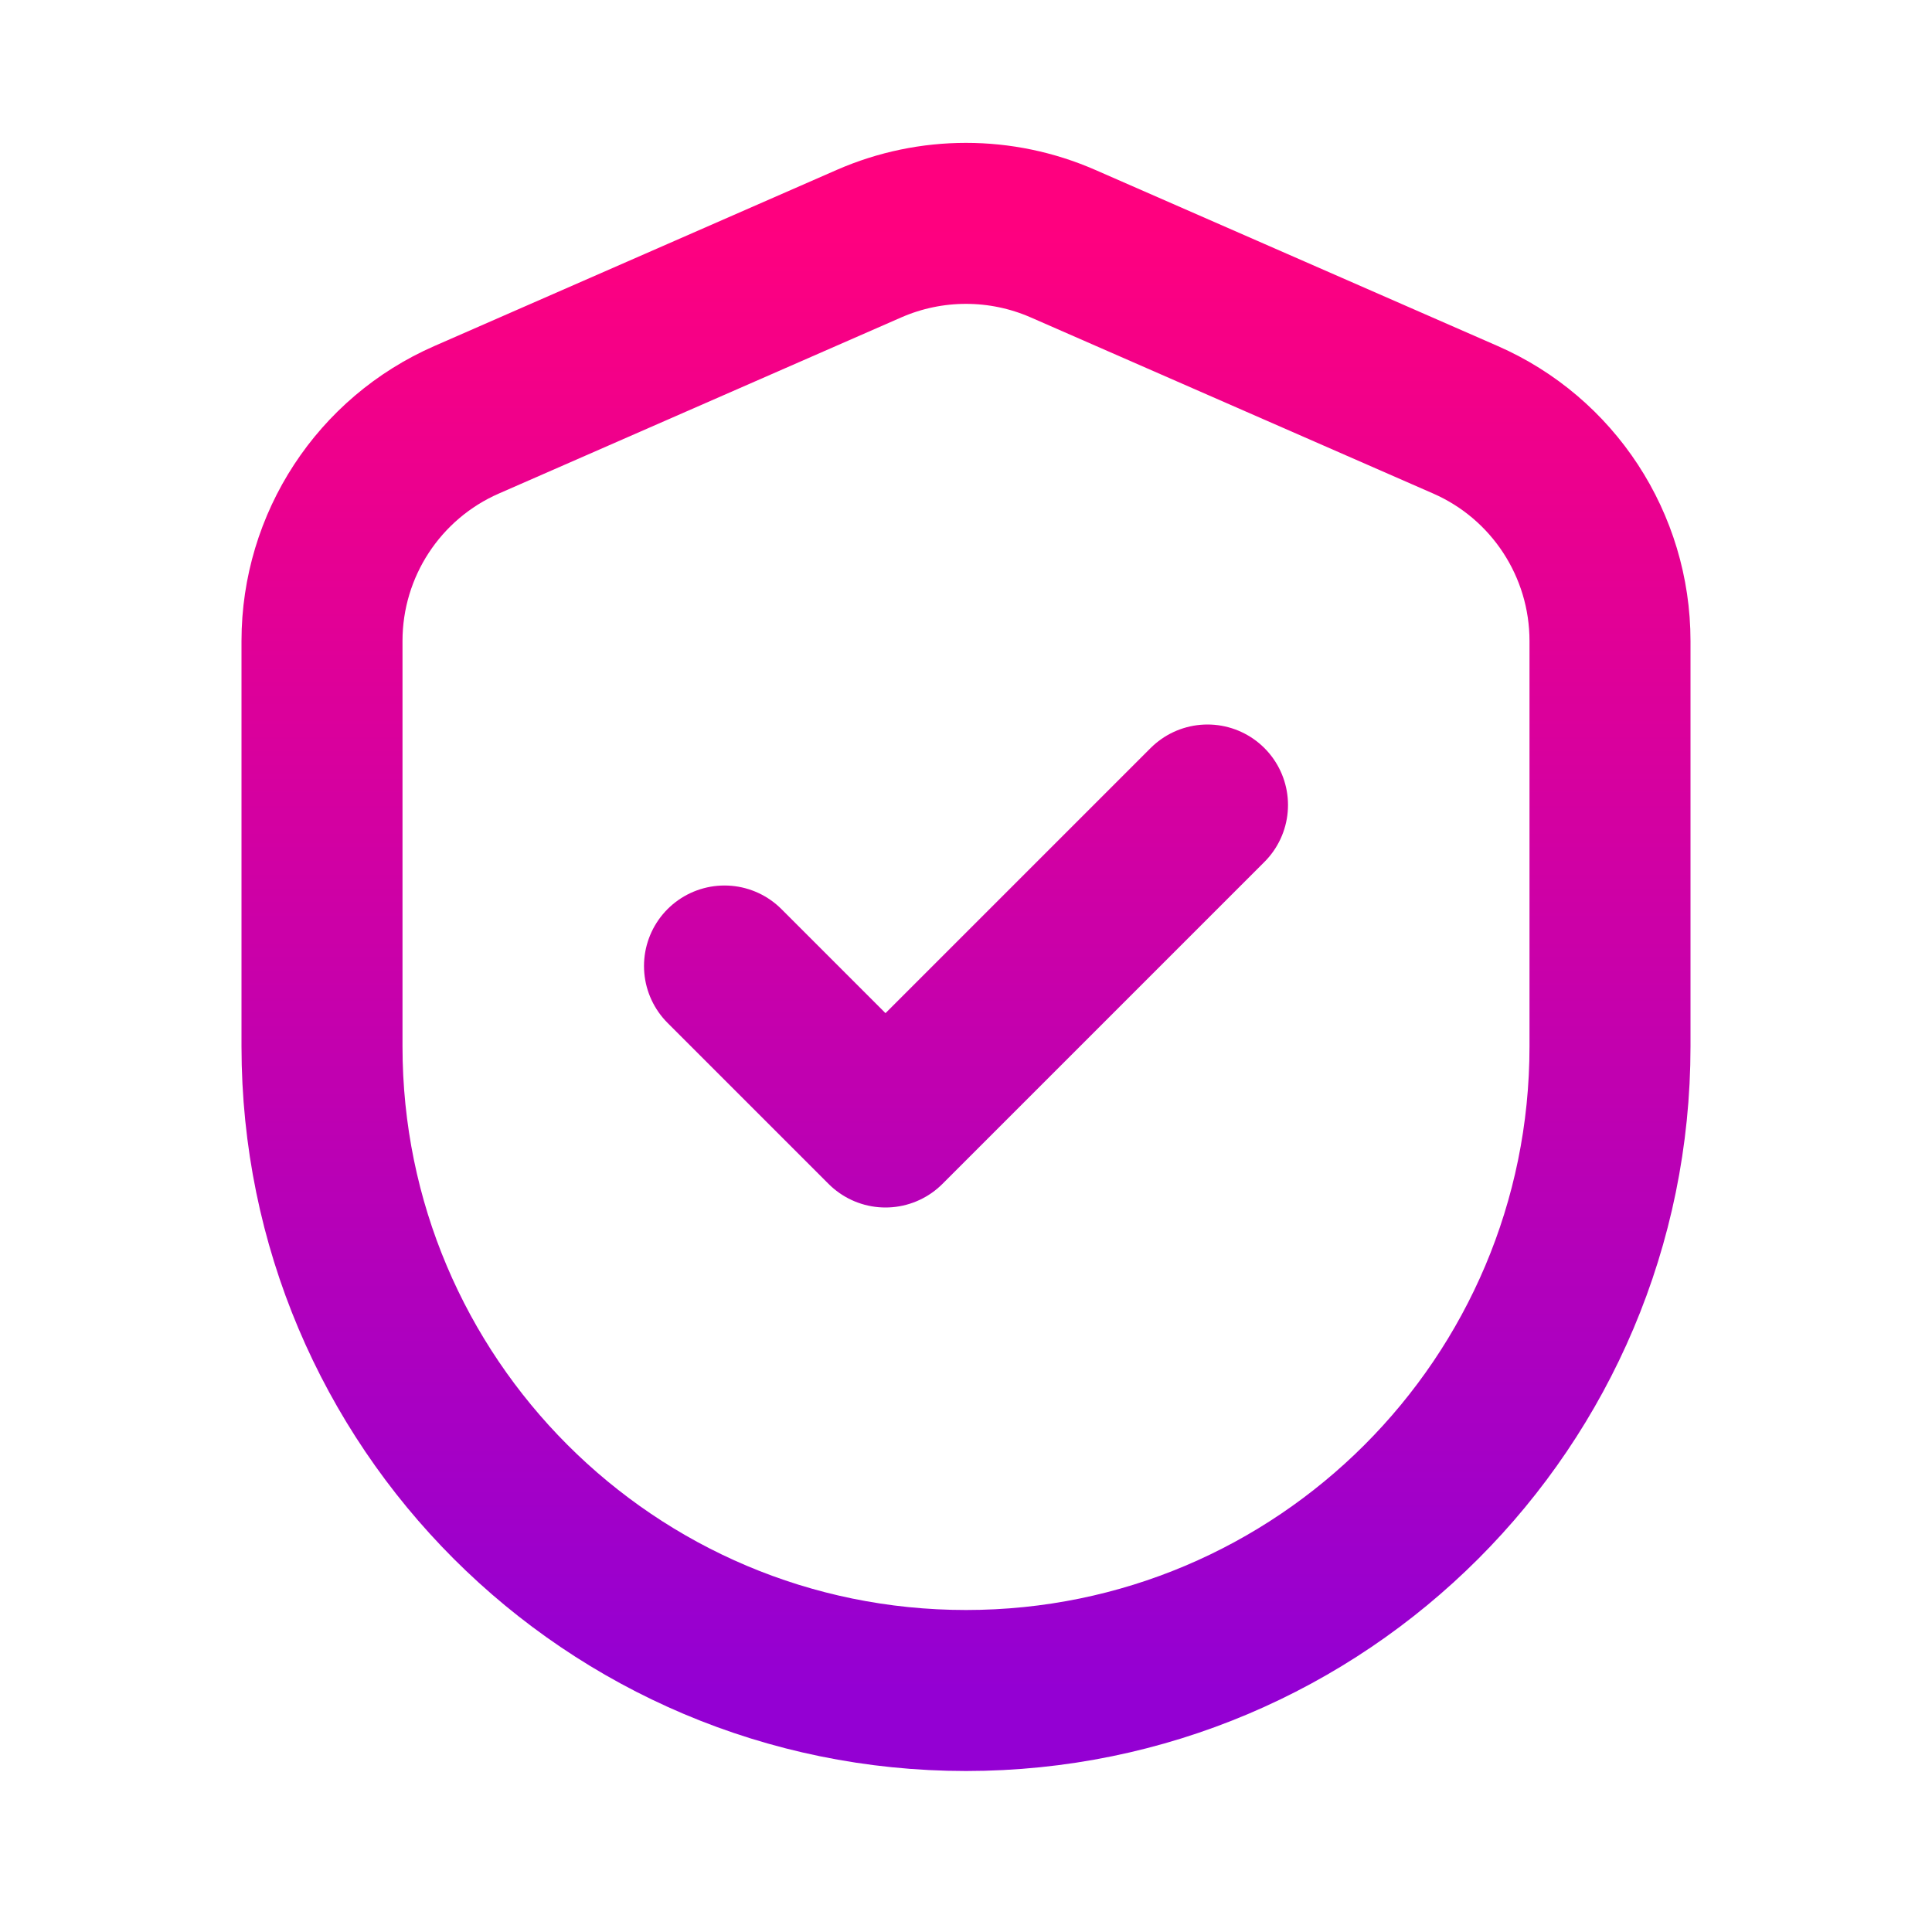 <svg width="24" height="24" viewBox="0 0 24 24" fill="none" xmlns="http://www.w3.org/2000/svg">
<path d="M9 12L11 14L15 10M10.797 3.026L5.798 5.214C4.706 5.691 4 6.77 4 7.962V13C4 17.418 7.582 21 12 21C16.418 21 20 17.418 20 13V7.962C20 6.77 19.294 5.691 18.203 5.214L13.203 3.026C12.436 2.691 11.564 2.691 10.797 3.026Z" stroke="url(#paint0_linear_53_107)" stroke-width="2" stroke-linecap="round" stroke-linejoin="round"/>
<defs>
<linearGradient id="paint0_linear_53_107" x1="12" y1="2.775" x2="12" y2="21" gradientUnits="userSpaceOnUse">
<stop stop-color="#FF007F"/>
<stop offset="1" stop-color="#9400D3"/>
</linearGradient>
</defs>
</svg>
